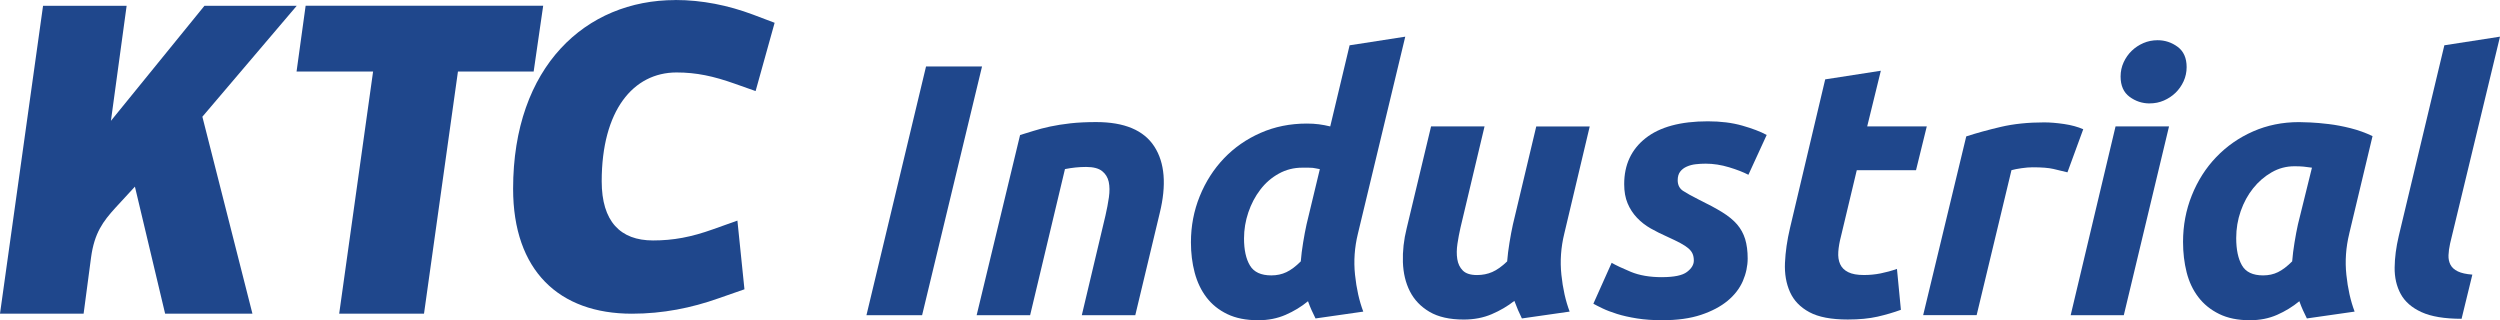 <?xml version="1.0" encoding="UTF-8"?>
<svg xmlns="http://www.w3.org/2000/svg" viewBox="0 0 724.16 92.76">
  <defs>
    <style>
      .cls-1 {
        isolation: isolate;
      }

      .cls-2, .cls-3 {
        fill: #1f478c;
      }

      .cls-2, .cls-4 {
        mix-blend-mode: multiply;
      }
    </style>
  </defs>
  <g class="cls-1">
    <g id="Layer_1" data-name="Layer 1">
      <g>
        <g class="cls-4">
          <path class="cls-3" d="m268.24,19.25h16.22l-17.36,72.05h-16.12l17.26-72.05Z"/>
          <path class="cls-3" d="m295.48,39.11c1.18-.35,2.48-.74,3.9-1.2,1.42-.45,3.02-.87,4.78-1.25,1.77-.38,3.74-.69,5.93-.94,2.18-.24,4.66-.36,7.43-.36,8.18,0,13.79,2.36,16.84,7.07,3.05,4.71,3.57,11.16,1.56,19.34l-7.07,29.53h-15.49l6.86-28.9c.42-1.8.74-3.55.99-5.25.24-1.7.22-3.19-.05-4.47-.28-1.28-.92-2.32-1.92-3.12-1.01-.8-2.55-1.2-4.63-1.2s-4.06.21-6.13.62l-10.09,42.32h-15.49l12.58-52.19Z"/>
          <path class="cls-3" d="m364.41,92.76c-3.47,0-6.43-.59-8.89-1.77-2.46-1.18-4.47-2.79-6.03-4.83-1.56-2.04-2.7-4.44-3.43-7.17-.73-2.74-1.09-5.67-1.09-8.79,0-4.71.85-9.17,2.55-13.36,1.7-4.19,4.04-7.85,7.02-10.97,2.98-3.12,6.51-5.58,10.61-7.38,4.09-1.8,8.56-2.7,13.41-2.7,1.25,0,2.41.07,3.48.21,1.07.14,2.17.35,3.28.62l5.61-23.5,16.12-2.5-13.72,57.08c-.97,3.95-1.25,7.92-.83,11.9.42,3.99,1.21,7.54,2.39,10.66l-13.83,1.98c-.42-.83-.8-1.63-1.14-2.39-.35-.76-.69-1.63-1.04-2.6-1.94,1.6-4.11,2.91-6.5,3.95-2.39,1.04-5.04,1.56-7.95,1.56Zm17.88-43.77c-.42-.07-.78-.14-1.09-.21-.31-.07-.62-.12-.94-.16-.31-.03-.71-.05-1.2-.05h-1.87c-2.43,0-4.68.57-6.76,1.72-2.08,1.14-3.87,2.69-5.35,4.63-1.49,1.94-2.65,4.14-3.48,6.6-.83,2.46-1.25,4.97-1.25,7.54,0,3.33.57,5.94,1.72,7.85,1.14,1.91,3.21,2.86,6.19,2.86,1.59,0,3.05-.31,4.37-.94,1.32-.62,2.7-1.66,4.16-3.12.14-1.73.36-3.55.68-5.46.31-1.91.64-3.66.99-5.25l3.85-16.01Z"/>
          <path class="cls-3" d="m460.49,36.61l-7.38,31.09c-.97,3.95-1.25,7.92-.83,11.9.42,3.99,1.21,7.54,2.39,10.66l-13.83,1.98c-.76-1.52-1.49-3.22-2.18-5.09-1.94,1.53-4.12,2.81-6.55,3.85-2.43,1.04-5.13,1.56-8.11,1.56-4.09,0-7.4-.75-9.93-2.24-2.53-1.49-4.42-3.47-5.67-5.93-1.25-2.46-1.92-5.28-2.03-8.47-.1-3.19.26-6.45,1.09-9.77l7.07-29.53h15.49l-6.97,29.32c-.35,1.53-.64,3.08-.88,4.68-.24,1.6-.26,3.07-.05,4.42.21,1.35.74,2.46,1.61,3.33.87.87,2.24,1.3,4.11,1.3,1.59,0,3.07-.29,4.42-.88,1.35-.59,2.79-1.61,4.31-3.07.14-1.73.36-3.55.68-5.46.31-1.91.64-3.66.99-5.25l6.76-28.38h15.49Z"/>
          <path class="cls-3" d="m481.38,80.28c3.54,0,5.96-.5,7.28-1.51,1.32-1,1.98-2.1,1.98-3.28,0-.76-.12-1.42-.36-1.98-.24-.55-.64-1.07-1.2-1.56-.56-.48-1.32-.99-2.29-1.51-.97-.52-2.22-1.13-3.74-1.82-1.73-.76-3.36-1.58-4.89-2.44-1.53-.87-2.86-1.91-4-3.12-1.14-1.21-2.05-2.6-2.7-4.16-.66-1.56-.99-3.41-.99-5.56,0-5.61,2.06-10.05,6.19-13.31,4.12-3.26,10.14-4.89,18.04-4.89,3.74,0,7.07.42,9.98,1.25s5.27,1.73,7.07,2.7l-5.3,11.54c-1.46-.76-3.33-1.49-5.61-2.18-2.29-.69-4.54-1.04-6.76-1.04-.97,0-1.92.05-2.86.16-.94.1-1.8.33-2.6.68-.8.35-1.44.83-1.92,1.46-.49.62-.73,1.46-.73,2.5,0,1.39.54,2.43,1.61,3.12,1.07.69,2.58,1.53,4.52,2.5,2.7,1.32,4.96,2.53,6.76,3.64,1.8,1.11,3.24,2.29,4.31,3.53,1.07,1.25,1.85,2.67,2.34,4.26.48,1.6.73,3.47.73,5.61s-.47,4.4-1.4,6.55c-.94,2.15-2.41,4.05-4.42,5.72-2.01,1.66-4.58,3.02-7.69,4.06-3.12,1.04-6.86,1.56-11.23,1.56-2.7,0-5.15-.17-7.33-.52-2.18-.35-4.11-.78-5.77-1.3s-3.07-1.06-4.21-1.61c-1.14-.55-2.03-1-2.65-1.35l5.3-11.85c1.18.69,3.02,1.56,5.51,2.6,2.5,1.04,5.51,1.56,9.05,1.56Z"/>
          <path class="cls-3" d="m528.69,22.99l16.12-2.5-3.95,16.12h17.26l-3.12,12.69h-17.16l-4.57,19.13c-.42,1.6-.68,3.08-.78,4.47-.1,1.39.07,2.58.52,3.59.45,1.01,1.23,1.79,2.34,2.34,1.11.56,2.63.83,4.57.83,1.66,0,3.28-.16,4.83-.47s3.14-.74,4.73-1.3l1.14,11.85c-2.08.76-4.33,1.42-6.76,1.98-2.43.55-5.3.83-8.63.83-4.78,0-8.49-.71-11.12-2.13-2.64-1.42-4.51-3.36-5.61-5.82-1.11-2.46-1.6-5.29-1.46-8.47.14-3.19.62-6.55,1.46-10.09l10.19-43.04Z"/>
          <path class="cls-3" d="m598.87,49.92c-1.39-.35-2.76-.68-4.11-.99-1.35-.31-3.35-.47-5.98-.47-.97,0-2.05.09-3.22.26-1.18.17-2.15.36-2.91.57l-10.09,42h-15.49l12.48-51.78c2.98-.97,6.32-1.89,10.03-2.76,3.71-.87,7.88-1.3,12.53-1.3,1.73,0,3.66.16,5.77.47,2.11.31,3.97.82,5.56,1.51l-4.57,12.48Z"/>
          <path class="cls-3" d="m615.19,91.3h-15.39l13-54.69h15.49l-13.1,54.69Zm7.49-61.34c-2.15,0-4.09-.64-5.82-1.92-1.73-1.28-2.6-3.24-2.6-5.88,0-1.46.29-2.82.88-4.11.59-1.28,1.37-2.39,2.34-3.33.97-.94,2.1-1.68,3.38-2.24,1.28-.55,2.65-.83,4.11-.83,2.15,0,4.09.64,5.82,1.92,1.73,1.28,2.6,3.24,2.6,5.87,0,1.46-.3,2.83-.88,4.11-.59,1.28-1.37,2.39-2.34,3.33-.97.94-2.1,1.68-3.38,2.24-1.28.56-2.65.83-4.11.83Z"/>
          <path class="cls-3" d="m680.49,67.7c-.97,3.95-1.25,7.92-.83,11.9.42,3.99,1.21,7.54,2.39,10.66l-13.83,1.98c-.42-.83-.8-1.63-1.14-2.39-.35-.76-.69-1.63-1.04-2.6-1.94,1.6-4.09,2.91-6.45,3.95-2.36,1.04-4.99,1.56-7.9,1.56-3.47,0-6.43-.61-8.89-1.82-2.46-1.21-4.47-2.84-6.03-4.89-1.56-2.04-2.69-4.44-3.38-7.17-.69-2.74-1.04-5.67-1.04-8.79,0-4.78.85-9.29,2.55-13.52,1.7-4.23,4.05-7.92,7.07-11.07,3.02-3.15,6.57-5.63,10.66-7.43,4.09-1.8,8.53-2.7,13.31-2.7.62,0,1.72.04,3.27.1,1.56.07,3.34.23,5.35.47,2.01.24,4.12.64,6.34,1.2,2.22.56,4.33,1.32,6.34,2.29l-6.76,28.28Zm-10.81-19.13c-.9-.14-1.72-.24-2.44-.31-.73-.07-1.61-.1-2.65-.1-2.36,0-4.56.59-6.6,1.77-2.05,1.18-3.83,2.72-5.35,4.63-1.53,1.91-2.72,4.11-3.59,6.6-.87,2.5-1.3,5.09-1.3,7.8,0,3.33.55,5.96,1.66,7.9,1.11,1.94,3.15,2.91,6.13,2.91,1.59,0,3.03-.31,4.31-.94,1.28-.62,2.65-1.66,4.11-3.12.14-1.73.36-3.55.68-5.46.31-1.91.64-3.66.99-5.25l4.06-16.43Z"/>
          <path class="cls-3" d="m713.03,92.34c-4.92,0-8.79-.64-11.59-1.92-2.81-1.28-4.82-3.03-6.03-5.25-1.21-2.22-1.8-4.77-1.77-7.64.03-2.88.43-5.94,1.2-9.2l13.2-55.21,16.12-2.5-14.45,59.89c-.28,1.25-.43,2.39-.47,3.43-.04,1.04.16,1.96.57,2.75.42.8,1.13,1.44,2.13,1.92,1,.49,2.41.8,4.21.94l-3.12,12.79Z"/>
        </g>
        <path class="cls-2" d="m47.83,90.86l-8.75-36.8-5.63,6.11c-3.6,3.95-6.11,7.31-7.07,14.38l-2.16,16.3H0L12.47,1.68h24.21l-4.55,33.32L59.22,1.68h26.73l-27.33,32.13,14.5,57.05h-25.29Z"/>
        <polygon class="cls-2" points="88.53 1.67 85.9 20.73 108.07 20.73 98.25 90.86 122.82 90.86 132.65 20.73 154.58 20.73 157.34 1.67 88.53 1.67"/>
        <path class="cls-2" d="m195.62,0c7.79,0,15.34,1.56,22.41,4.2l6.35,2.4-5.51,19.78-6.11-2.16c-6.11-2.16-11.03-3.23-16.78-3.23-12.58,0-21.69,11.03-21.69,31.52,0,11.63,5.39,17.14,14.86,17.14,5.87,0,11.03-.96,17.38-3.23l7.07-2.52,2.04,19.9-7.55,2.63c-7.79,2.76-16.06,4.44-25.05,4.44-21.1,0-34.41-12.47-34.41-36.19,0-35.48,21.1-54.66,46.99-54.66"/>
      </g>
    </g>
  </g>
</svg>